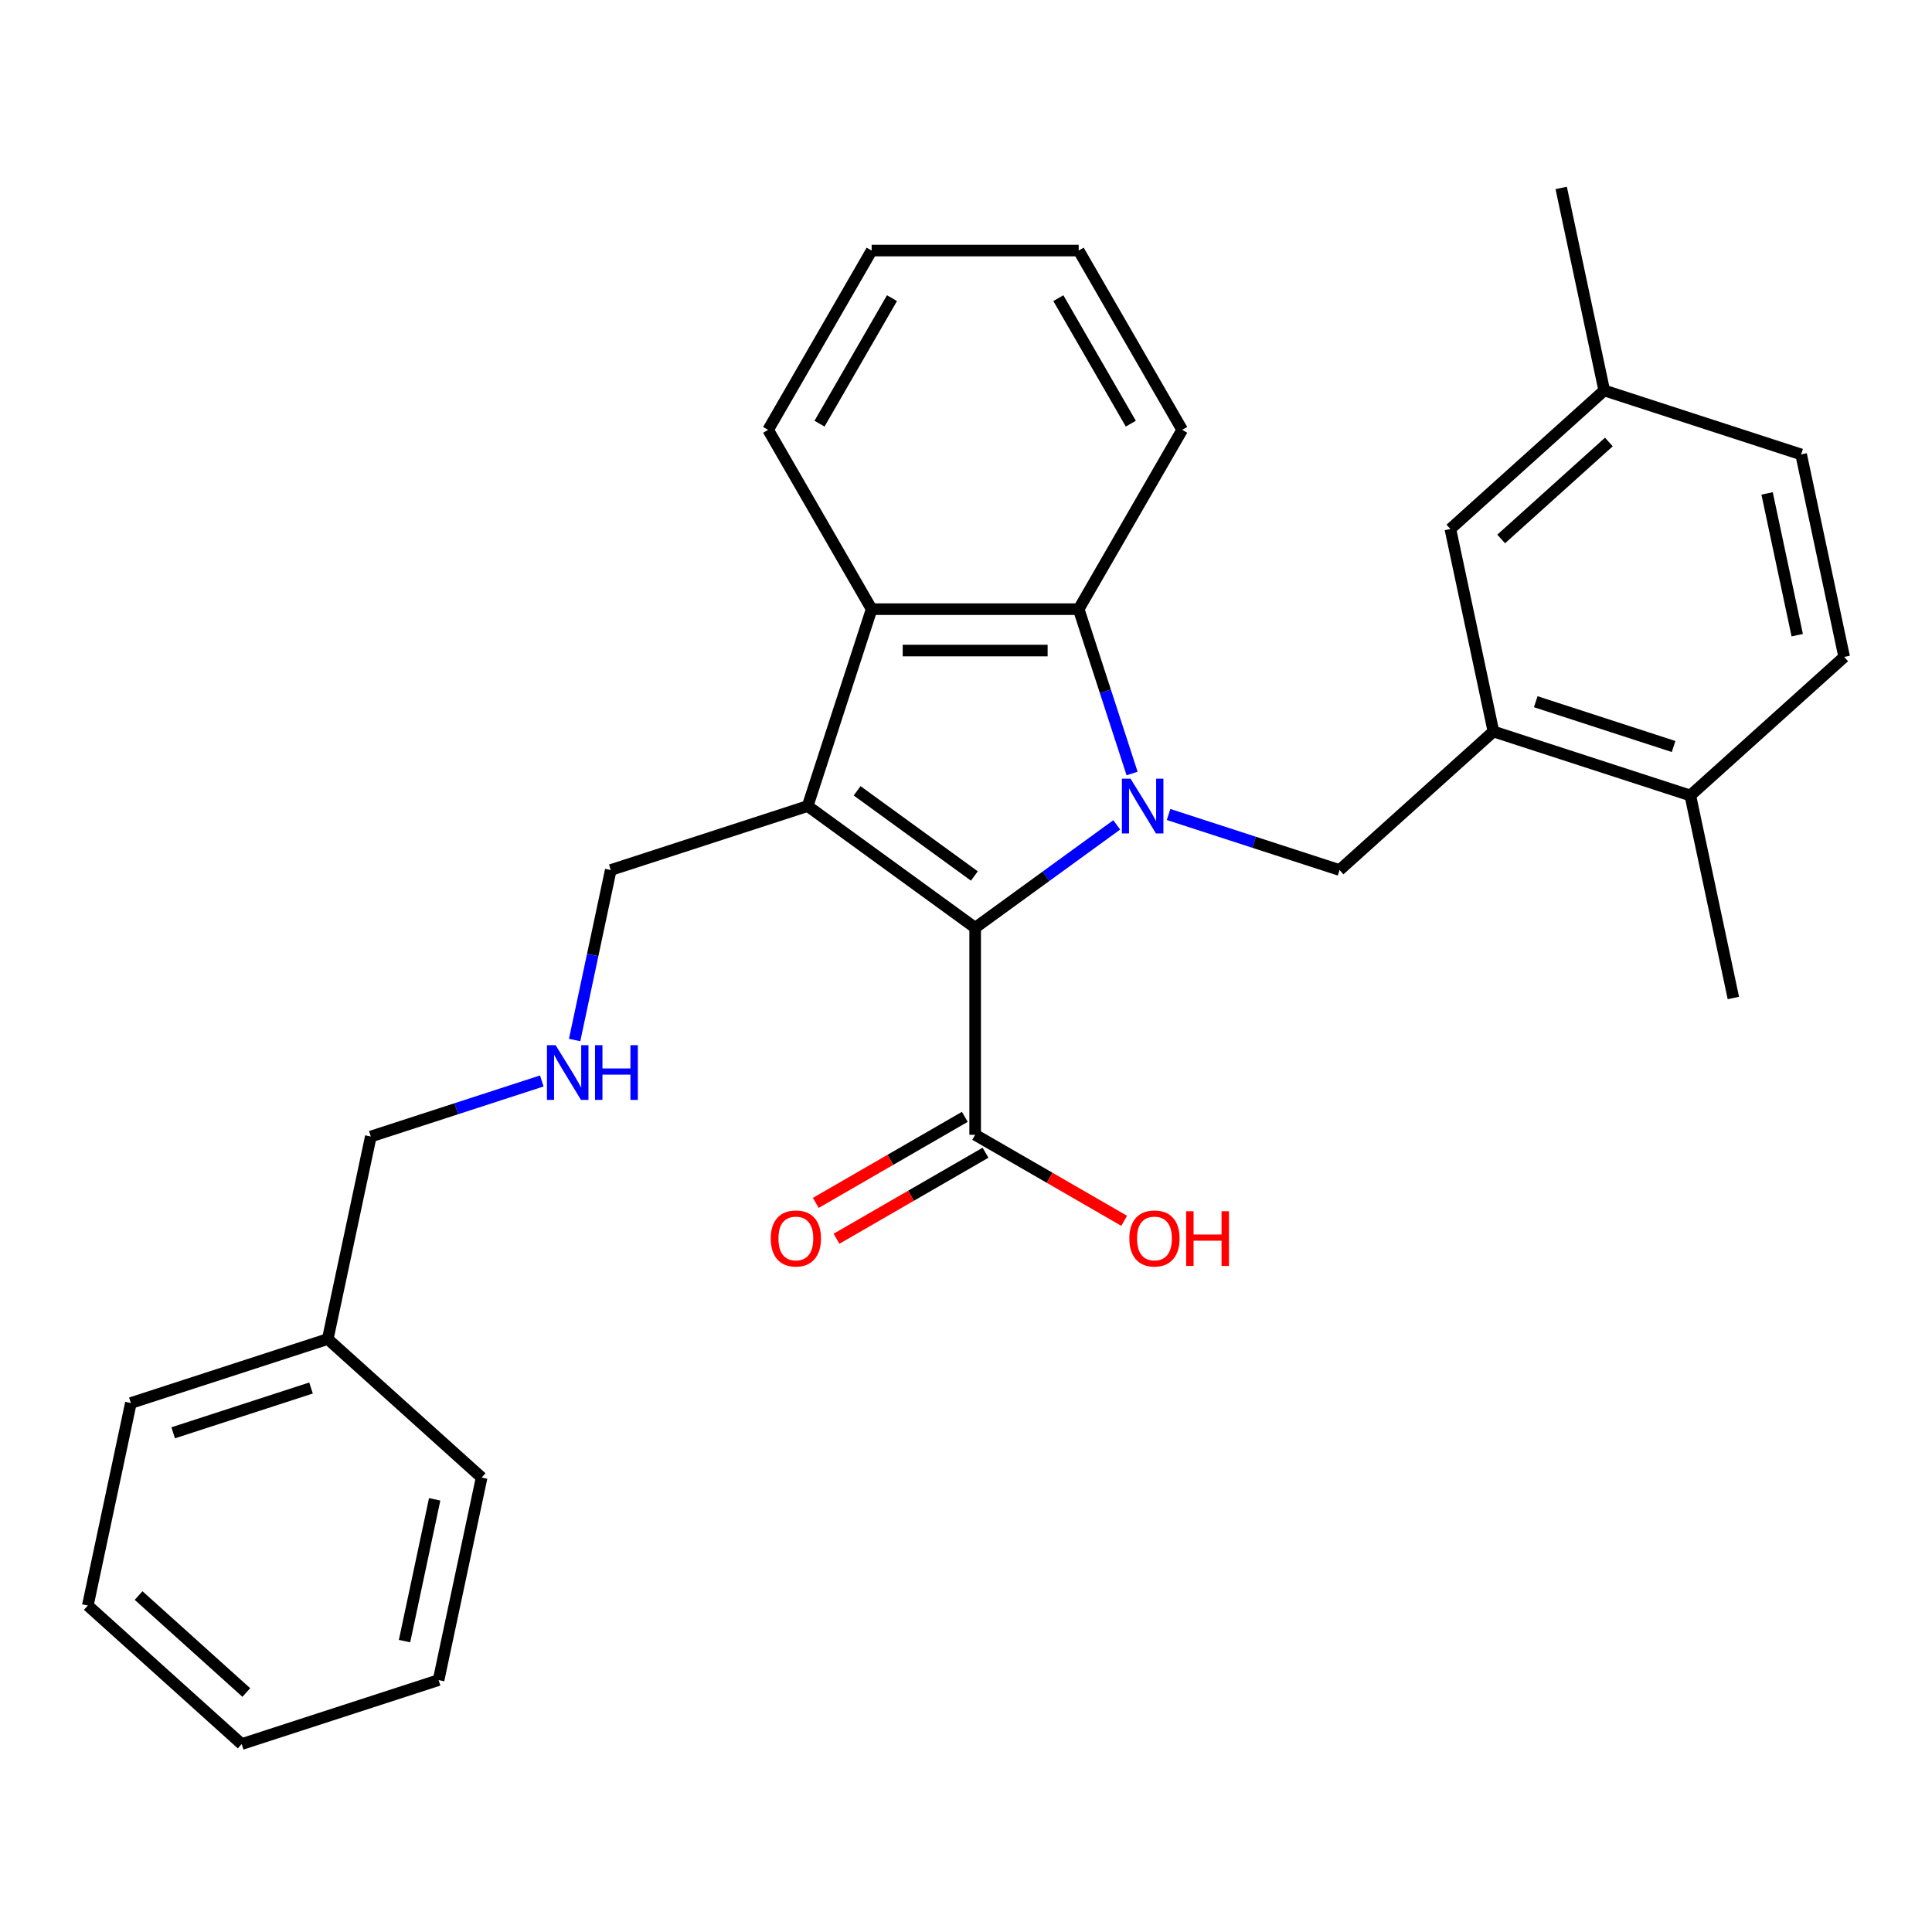 <?xml version='1.0' encoding='iso-8859-1'?>
<svg version='1.1' baseProfile='full'
              xmlns='http://www.w3.org/2000/svg'
                      xmlns:rdkit='http://www.rdkit.org/xml'
                      xmlns:xlink='http://www.w3.org/1999/xlink'
                  xml:space='preserve'
width='1000px' height='1000px' viewBox='0 0 1000 1000'>
<!-- END OF HEADER -->
<rect style='opacity:1.0;fill:#FFFFFF;stroke:none' width='1000' height='1000' x='0' y='0'> </rect>
<path class='bond-0' d='M 578.019,426.962 L 541.38,453.582' style='fill:none;fill-rule:evenodd;stroke:#0000FF;stroke-width:6px;stroke-linecap:butt;stroke-linejoin:miter;stroke-opacity:1' />
<path class='bond-0' d='M 541.38,453.582 L 504.742,480.201' style='fill:none;fill-rule:evenodd;stroke:#000000;stroke-width:6px;stroke-linecap:butt;stroke-linejoin:miter;stroke-opacity:1' />
<path class='bond-2' d='M 585.966,400.374 L 572.145,357.835' style='fill:none;fill-rule:evenodd;stroke:#0000FF;stroke-width:6px;stroke-linecap:butt;stroke-linejoin:miter;stroke-opacity:1' />
<path class='bond-2' d='M 572.145,357.835 L 558.323,315.296' style='fill:none;fill-rule:evenodd;stroke:#000000;stroke-width:6px;stroke-linecap:butt;stroke-linejoin:miter;stroke-opacity:1' />
<path class='bond-4' d='M 604.857,421.573 L 649.106,435.95' style='fill:none;fill-rule:evenodd;stroke:#0000FF;stroke-width:6px;stroke-linecap:butt;stroke-linejoin:miter;stroke-opacity:1' />
<path class='bond-4' d='M 649.106,435.95 L 693.355,450.328' style='fill:none;fill-rule:evenodd;stroke:#000000;stroke-width:6px;stroke-linecap:butt;stroke-linejoin:miter;stroke-opacity:1' />
<path class='bond-1' d='M 504.742,480.201 L 418.046,417.213' style='fill:none;fill-rule:evenodd;stroke:#000000;stroke-width:6px;stroke-linecap:butt;stroke-linejoin:miter;stroke-opacity:1' />
<path class='bond-1' d='M 504.335,453.414 L 443.648,409.322' style='fill:none;fill-rule:evenodd;stroke:#000000;stroke-width:6px;stroke-linecap:butt;stroke-linejoin:miter;stroke-opacity:1' />
<path class='bond-5' d='M 504.742,480.201 L 504.742,587.363' style='fill:none;fill-rule:evenodd;stroke:#000000;stroke-width:6px;stroke-linecap:butt;stroke-linejoin:miter;stroke-opacity:1' />
<path class='bond-10' d='M 418.046,417.213 L 316.129,450.328' style='fill:none;fill-rule:evenodd;stroke:#000000;stroke-width:6px;stroke-linecap:butt;stroke-linejoin:miter;stroke-opacity:1' />
<path class='bond-29' d='M 418.046,417.213 L 451.161,315.296' style='fill:none;fill-rule:evenodd;stroke:#000000;stroke-width:6px;stroke-linecap:butt;stroke-linejoin:miter;stroke-opacity:1' />
<path class='bond-3' d='M 558.323,315.296 L 451.161,315.296' style='fill:none;fill-rule:evenodd;stroke:#000000;stroke-width:6px;stroke-linecap:butt;stroke-linejoin:miter;stroke-opacity:1' />
<path class='bond-3' d='M 542.249,336.728 L 467.235,336.728' style='fill:none;fill-rule:evenodd;stroke:#000000;stroke-width:6px;stroke-linecap:butt;stroke-linejoin:miter;stroke-opacity:1' />
<path class='bond-16' d='M 558.323,315.296 L 611.904,222.491' style='fill:none;fill-rule:evenodd;stroke:#000000;stroke-width:6px;stroke-linecap:butt;stroke-linejoin:miter;stroke-opacity:1' />
<path class='bond-17' d='M 451.161,315.296 L 397.58,222.491' style='fill:none;fill-rule:evenodd;stroke:#000000;stroke-width:6px;stroke-linecap:butt;stroke-linejoin:miter;stroke-opacity:1' />
<path class='bond-6' d='M 693.355,450.328 L 772.992,378.622' style='fill:none;fill-rule:evenodd;stroke:#000000;stroke-width:6px;stroke-linecap:butt;stroke-linejoin:miter;stroke-opacity:1' />
<path class='bond-9' d='M 499.384,578.082 L 460.821,600.347' style='fill:none;fill-rule:evenodd;stroke:#000000;stroke-width:6px;stroke-linecap:butt;stroke-linejoin:miter;stroke-opacity:1' />
<path class='bond-9' d='M 460.821,600.347 L 422.258,622.611' style='fill:none;fill-rule:evenodd;stroke:#FF0000;stroke-width:6px;stroke-linecap:butt;stroke-linejoin:miter;stroke-opacity:1' />
<path class='bond-9' d='M 510.1,596.643 L 471.537,618.908' style='fill:none;fill-rule:evenodd;stroke:#000000;stroke-width:6px;stroke-linecap:butt;stroke-linejoin:miter;stroke-opacity:1' />
<path class='bond-9' d='M 471.537,618.908 L 432.974,641.172' style='fill:none;fill-rule:evenodd;stroke:#FF0000;stroke-width:6px;stroke-linecap:butt;stroke-linejoin:miter;stroke-opacity:1' />
<path class='bond-13' d='M 504.742,587.363 L 543.305,609.627' style='fill:none;fill-rule:evenodd;stroke:#000000;stroke-width:6px;stroke-linecap:butt;stroke-linejoin:miter;stroke-opacity:1' />
<path class='bond-13' d='M 543.305,609.627 L 581.868,631.892' style='fill:none;fill-rule:evenodd;stroke:#FF0000;stroke-width:6px;stroke-linecap:butt;stroke-linejoin:miter;stroke-opacity:1' />
<path class='bond-7' d='M 772.992,378.622 L 874.909,411.737' style='fill:none;fill-rule:evenodd;stroke:#000000;stroke-width:6px;stroke-linecap:butt;stroke-linejoin:miter;stroke-opacity:1' />
<path class='bond-7' d='M 794.902,363.206 L 866.244,386.387' style='fill:none;fill-rule:evenodd;stroke:#000000;stroke-width:6px;stroke-linecap:butt;stroke-linejoin:miter;stroke-opacity:1' />
<path class='bond-8' d='M 772.992,378.622 L 750.711,273.802' style='fill:none;fill-rule:evenodd;stroke:#000000;stroke-width:6px;stroke-linecap:butt;stroke-linejoin:miter;stroke-opacity:1' />
<path class='bond-12' d='M 874.909,411.737 L 954.545,340.032' style='fill:none;fill-rule:evenodd;stroke:#000000;stroke-width:6px;stroke-linecap:butt;stroke-linejoin:miter;stroke-opacity:1' />
<path class='bond-20' d='M 874.909,411.737 L 897.189,516.557' style='fill:none;fill-rule:evenodd;stroke:#000000;stroke-width:6px;stroke-linecap:butt;stroke-linejoin:miter;stroke-opacity:1' />
<path class='bond-14' d='M 750.711,273.802 L 830.348,202.097' style='fill:none;fill-rule:evenodd;stroke:#000000;stroke-width:6px;stroke-linecap:butt;stroke-linejoin:miter;stroke-opacity:1' />
<path class='bond-14' d='M 776.998,278.974 L 832.744,228.78' style='fill:none;fill-rule:evenodd;stroke:#000000;stroke-width:6px;stroke-linecap:butt;stroke-linejoin:miter;stroke-opacity:1' />
<path class='bond-11' d='M 316.129,450.328 L 306.779,494.318' style='fill:none;fill-rule:evenodd;stroke:#000000;stroke-width:6px;stroke-linecap:butt;stroke-linejoin:miter;stroke-opacity:1' />
<path class='bond-11' d='M 306.779,494.318 L 297.428,538.309' style='fill:none;fill-rule:evenodd;stroke:#0000FF;stroke-width:6px;stroke-linecap:butt;stroke-linejoin:miter;stroke-opacity:1' />
<path class='bond-19' d='M 280.43,559.508 L 236.181,573.885' style='fill:none;fill-rule:evenodd;stroke:#0000FF;stroke-width:6px;stroke-linecap:butt;stroke-linejoin:miter;stroke-opacity:1' />
<path class='bond-19' d='M 236.181,573.885 L 191.932,588.263' style='fill:none;fill-rule:evenodd;stroke:#000000;stroke-width:6px;stroke-linecap:butt;stroke-linejoin:miter;stroke-opacity:1' />
<path class='bond-31' d='M 954.545,340.032 L 932.265,235.212' style='fill:none;fill-rule:evenodd;stroke:#000000;stroke-width:6px;stroke-linecap:butt;stroke-linejoin:miter;stroke-opacity:1' />
<path class='bond-31' d='M 930.239,328.765 L 914.643,255.391' style='fill:none;fill-rule:evenodd;stroke:#000000;stroke-width:6px;stroke-linecap:butt;stroke-linejoin:miter;stroke-opacity:1' />
<path class='bond-15' d='M 830.348,202.097 L 932.265,235.212' style='fill:none;fill-rule:evenodd;stroke:#000000;stroke-width:6px;stroke-linecap:butt;stroke-linejoin:miter;stroke-opacity:1' />
<path class='bond-21' d='M 830.348,202.097 L 808.068,97.277' style='fill:none;fill-rule:evenodd;stroke:#000000;stroke-width:6px;stroke-linecap:butt;stroke-linejoin:miter;stroke-opacity:1' />
<path class='bond-24' d='M 611.904,222.491 L 558.323,129.686' style='fill:none;fill-rule:evenodd;stroke:#000000;stroke-width:6px;stroke-linecap:butt;stroke-linejoin:miter;stroke-opacity:1' />
<path class='bond-24' d='M 585.306,219.286 L 547.799,154.323' style='fill:none;fill-rule:evenodd;stroke:#000000;stroke-width:6px;stroke-linecap:butt;stroke-linejoin:miter;stroke-opacity:1' />
<path class='bond-30' d='M 397.58,222.491 L 451.161,129.686' style='fill:none;fill-rule:evenodd;stroke:#000000;stroke-width:6px;stroke-linecap:butt;stroke-linejoin:miter;stroke-opacity:1' />
<path class='bond-30' d='M 424.178,219.286 L 461.685,154.323' style='fill:none;fill-rule:evenodd;stroke:#000000;stroke-width:6px;stroke-linecap:butt;stroke-linejoin:miter;stroke-opacity:1' />
<path class='bond-18' d='M 169.652,693.083 L 191.932,588.263' style='fill:none;fill-rule:evenodd;stroke:#000000;stroke-width:6px;stroke-linecap:butt;stroke-linejoin:miter;stroke-opacity:1' />
<path class='bond-22' d='M 169.652,693.083 L 67.735,726.198' style='fill:none;fill-rule:evenodd;stroke:#000000;stroke-width:6px;stroke-linecap:butt;stroke-linejoin:miter;stroke-opacity:1' />
<path class='bond-22' d='M 160.987,718.434 L 89.645,741.614' style='fill:none;fill-rule:evenodd;stroke:#000000;stroke-width:6px;stroke-linecap:butt;stroke-linejoin:miter;stroke-opacity:1' />
<path class='bond-23' d='M 169.652,693.083 L 249.289,764.788' style='fill:none;fill-rule:evenodd;stroke:#000000;stroke-width:6px;stroke-linecap:butt;stroke-linejoin:miter;stroke-opacity:1' />
<path class='bond-26' d='M 67.735,726.198 L 45.455,831.018' style='fill:none;fill-rule:evenodd;stroke:#000000;stroke-width:6px;stroke-linecap:butt;stroke-linejoin:miter;stroke-opacity:1' />
<path class='bond-27' d='M 249.289,764.788 L 227.008,869.608' style='fill:none;fill-rule:evenodd;stroke:#000000;stroke-width:6px;stroke-linecap:butt;stroke-linejoin:miter;stroke-opacity:1' />
<path class='bond-27' d='M 224.983,776.055 L 209.386,849.429' style='fill:none;fill-rule:evenodd;stroke:#000000;stroke-width:6px;stroke-linecap:butt;stroke-linejoin:miter;stroke-opacity:1' />
<path class='bond-25' d='M 558.323,129.686 L 451.161,129.686' style='fill:none;fill-rule:evenodd;stroke:#000000;stroke-width:6px;stroke-linecap:butt;stroke-linejoin:miter;stroke-opacity:1' />
<path class='bond-32' d='M 45.455,831.018 L 125.091,902.723' style='fill:none;fill-rule:evenodd;stroke:#000000;stroke-width:6px;stroke-linecap:butt;stroke-linejoin:miter;stroke-opacity:1' />
<path class='bond-32' d='M 71.741,825.846 L 127.487,876.04' style='fill:none;fill-rule:evenodd;stroke:#000000;stroke-width:6px;stroke-linecap:butt;stroke-linejoin:miter;stroke-opacity:1' />
<path class='bond-28' d='M 227.008,869.608 L 125.091,902.723' style='fill:none;fill-rule:evenodd;stroke:#000000;stroke-width:6px;stroke-linecap:butt;stroke-linejoin:miter;stroke-opacity:1' />
<path  class='atom-0' d='M 585.178 403.053
L 594.458 418.053
Q 595.378 419.533, 596.858 422.213
Q 598.338 424.893, 598.418 425.053
L 598.418 403.053
L 602.178 403.053
L 602.178 431.373
L 598.298 431.373
L 588.338 414.973
Q 587.178 413.053, 585.938 410.853
Q 584.738 408.653, 584.378 407.973
L 584.378 431.373
L 580.698 431.373
L 580.698 403.053
L 585.178 403.053
' fill='#0000FF'/>
<path  class='atom-10' d='M 398.937 641.024
Q 398.937 634.224, 402.297 630.424
Q 405.657 626.624, 411.937 626.624
Q 418.217 626.624, 421.577 630.424
Q 424.937 634.224, 424.937 641.024
Q 424.937 647.904, 421.537 651.824
Q 418.137 655.704, 411.937 655.704
Q 405.697 655.704, 402.297 651.824
Q 398.937 647.944, 398.937 641.024
M 411.937 652.504
Q 416.257 652.504, 418.577 649.624
Q 420.937 646.704, 420.937 641.024
Q 420.937 635.464, 418.577 632.664
Q 416.257 629.824, 411.937 629.824
Q 407.617 629.824, 405.257 632.624
Q 402.937 635.424, 402.937 641.024
Q 402.937 646.744, 405.257 649.624
Q 407.617 652.504, 411.937 652.504
' fill='#FF0000'/>
<path  class='atom-12' d='M 287.589 540.988
L 296.869 555.988
Q 297.789 557.468, 299.269 560.148
Q 300.749 562.828, 300.829 562.988
L 300.829 540.988
L 304.589 540.988
L 304.589 569.308
L 300.709 569.308
L 290.749 552.908
Q 289.589 550.988, 288.349 548.788
Q 287.149 546.588, 286.789 545.908
L 286.789 569.308
L 283.109 569.308
L 283.109 540.988
L 287.589 540.988
' fill='#0000FF'/>
<path  class='atom-12' d='M 307.989 540.988
L 311.829 540.988
L 311.829 553.028
L 326.309 553.028
L 326.309 540.988
L 330.149 540.988
L 330.149 569.308
L 326.309 569.308
L 326.309 556.228
L 311.829 556.228
L 311.829 569.308
L 307.989 569.308
L 307.989 540.988
' fill='#0000FF'/>
<path  class='atom-14' d='M 584.547 641.024
Q 584.547 634.224, 587.907 630.424
Q 591.267 626.624, 597.547 626.624
Q 603.827 626.624, 607.187 630.424
Q 610.547 634.224, 610.547 641.024
Q 610.547 647.904, 607.147 651.824
Q 603.747 655.704, 597.547 655.704
Q 591.307 655.704, 587.907 651.824
Q 584.547 647.944, 584.547 641.024
M 597.547 652.504
Q 601.867 652.504, 604.187 649.624
Q 606.547 646.704, 606.547 641.024
Q 606.547 635.464, 604.187 632.664
Q 601.867 629.824, 597.547 629.824
Q 593.227 629.824, 590.867 632.624
Q 588.547 635.424, 588.547 641.024
Q 588.547 646.744, 590.867 649.624
Q 593.227 652.504, 597.547 652.504
' fill='#FF0000'/>
<path  class='atom-14' d='M 613.947 626.944
L 617.787 626.944
L 617.787 638.984
L 632.267 638.984
L 632.267 626.944
L 636.107 626.944
L 636.107 655.264
L 632.267 655.264
L 632.267 642.184
L 617.787 642.184
L 617.787 655.264
L 613.947 655.264
L 613.947 626.944
' fill='#FF0000'/>
</svg>
